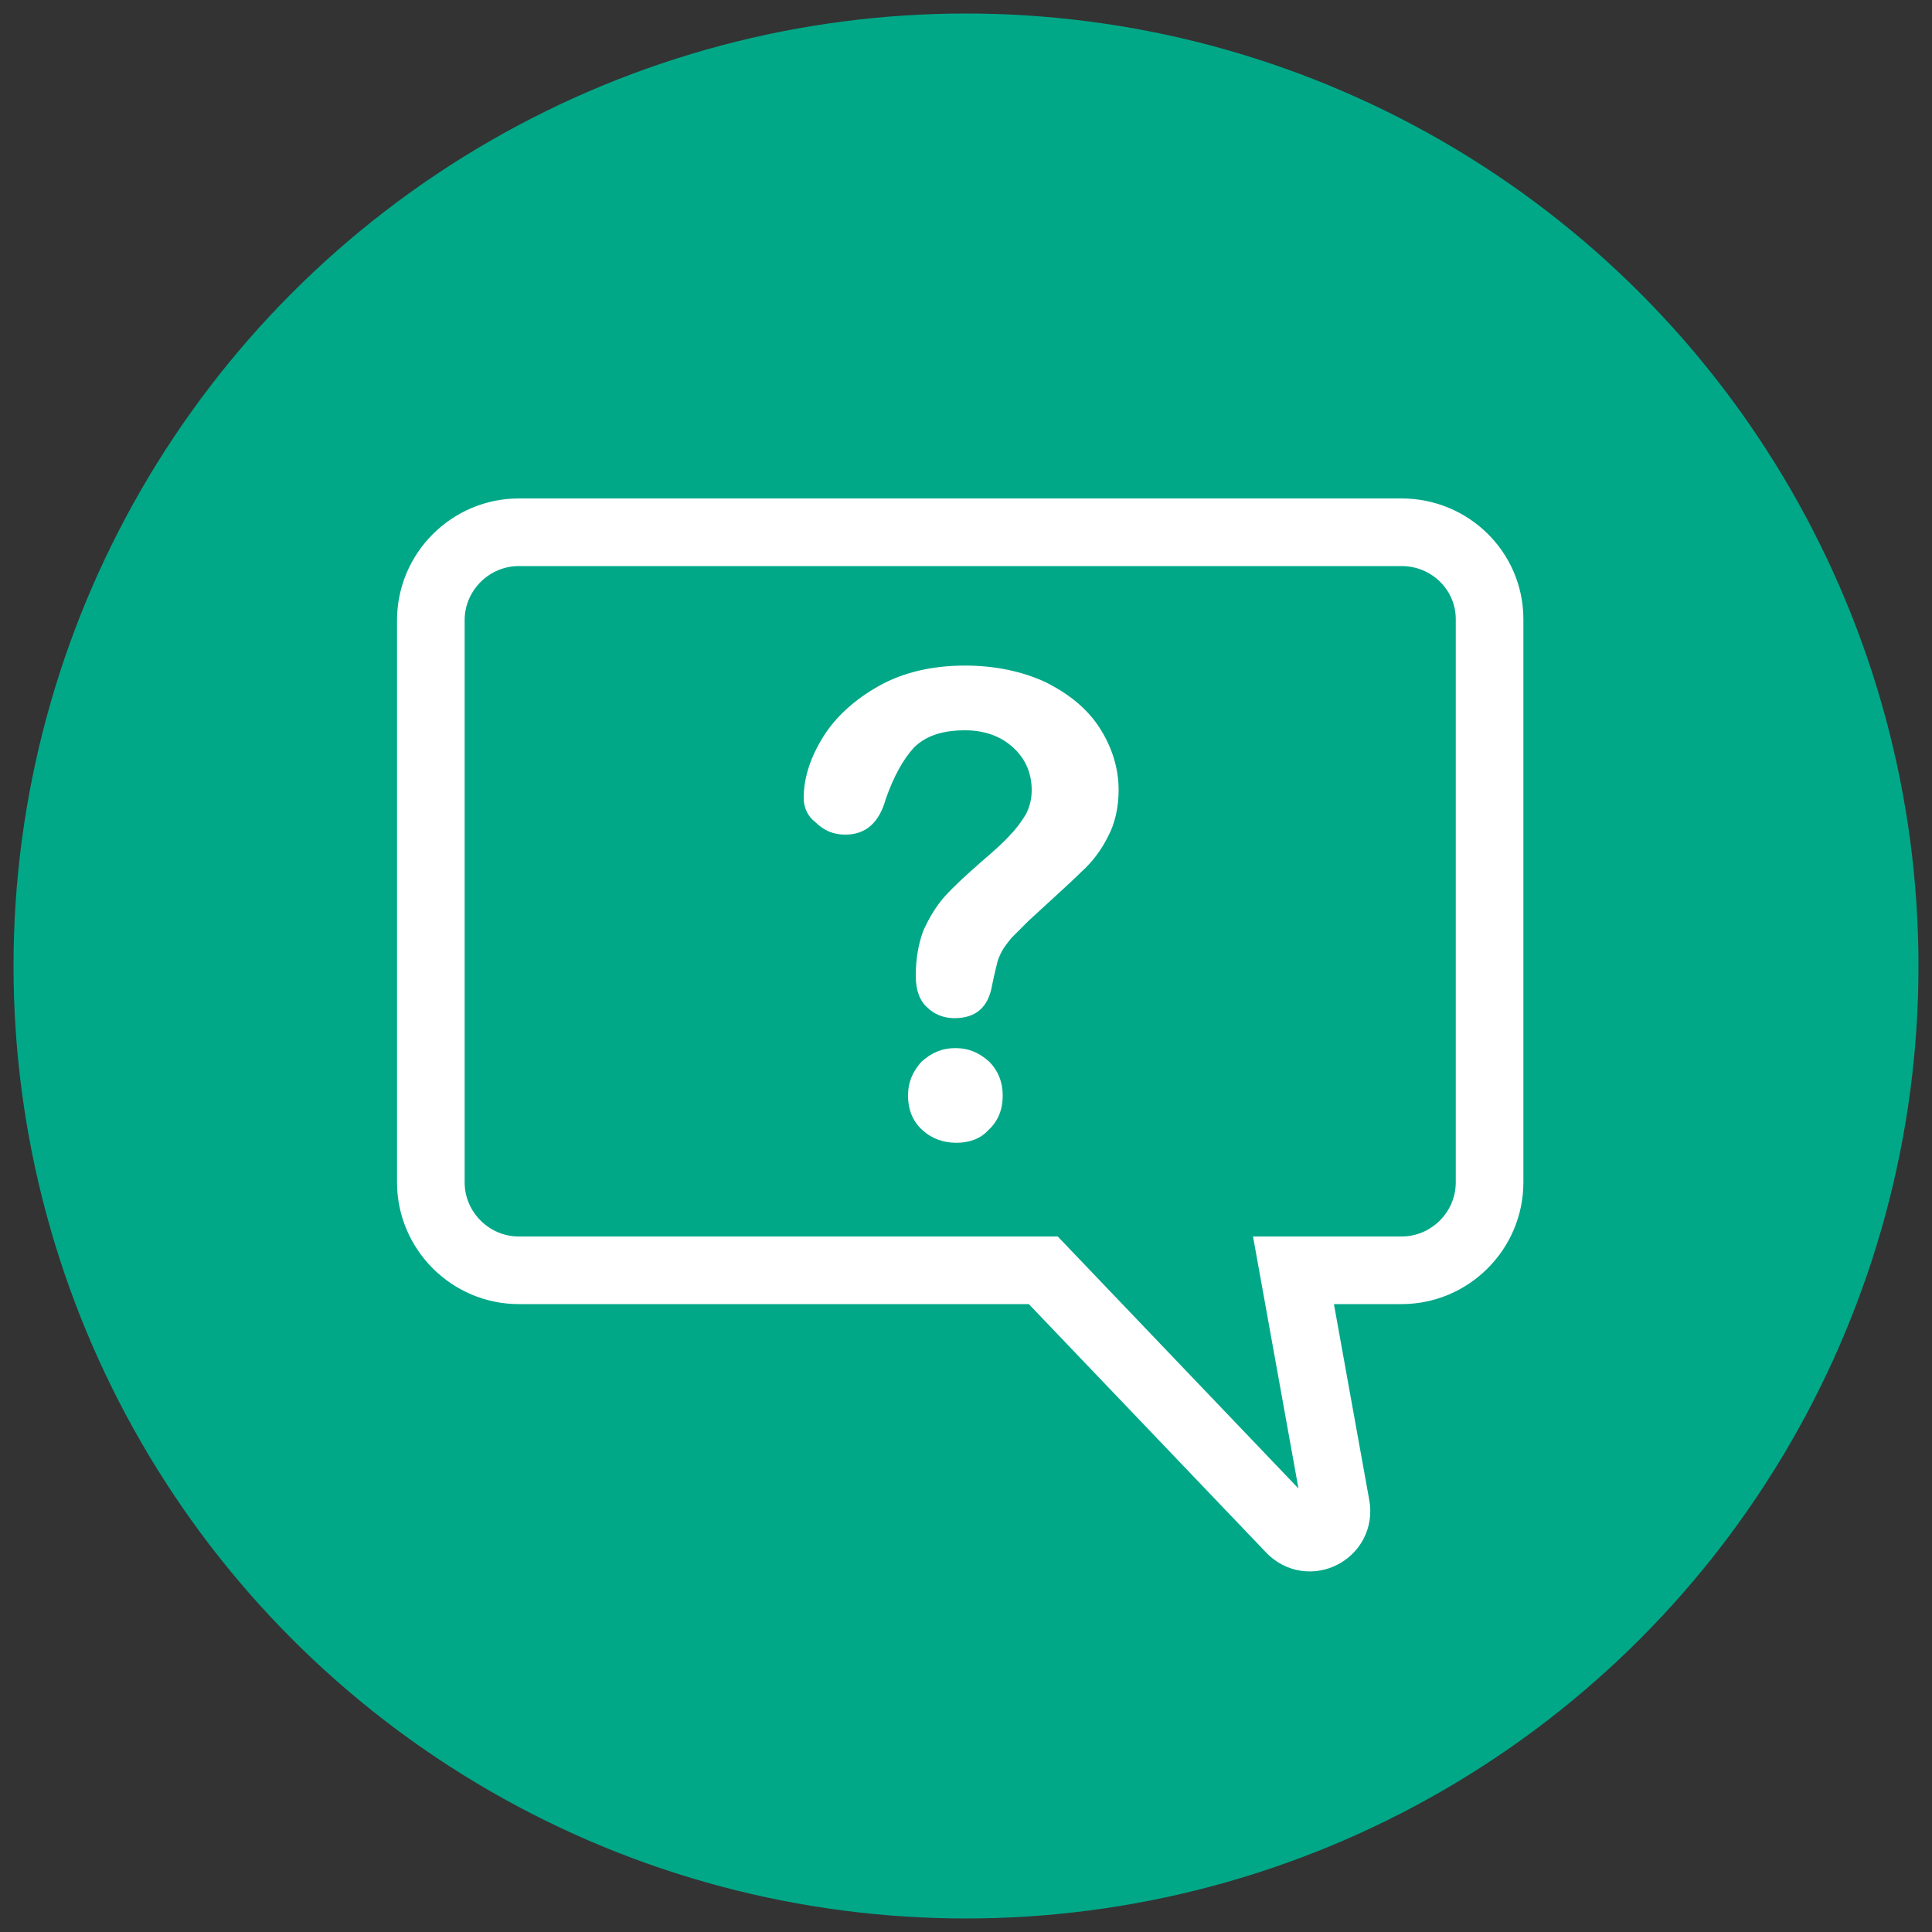 <?xml version="1.0" encoding="utf-8"?>
<!-- Generator: Adobe Illustrator 27.4.0, SVG Export Plug-In . SVG Version: 6.00 Build 0)  -->
<svg version="1.1" id="Layer_1" xmlns="http://www.w3.org/2000/svg" xmlns:xlink="http://www.w3.org/1999/xlink" x="0px" y="0px"
	 viewBox="0 0 200 200" style="enable-background:new 0 0 200 200;" xml:space="preserve">
<rect x="0" y="0" width="200" height="200" fill="#333333" stroke="none"/>
<style type="text/css">
	.st0{fill:#00A888;}
	.st1{fill:none;stroke:#FFFFFF;stroke-width:7;stroke-miterlimit:10;}
	.st2{fill:#FFFFFF;}
</style>
<circle class="st0" cx="100" cy="100" r="98.6"/>
<path class="st1" d="M145.1,55.1H53.7c-5,0-9.1,4.1-9.1,9.1v58.2c0,5,4.1,9.1,9.1,9.1H108l25.6,26.8c1.9,2,5.2,0.3,4.7-2.4
	l-4.4-24.4h11.2c5,0,9.1-4.1,9.1-9.1V64.1C154.2,59.1,150.1,55.1,145.1,55.1z"/>
<g>
	<path class="st2" d="M83.2,82.6c0-2.1,0.7-4.2,2-6.3c1.3-2.1,3.3-3.9,5.8-5.3s5.5-2.1,8.9-2.1c3.1,0,5.9,0.6,8.3,1.7
		c2.4,1.2,4.3,2.7,5.6,4.7c1.3,2,2,4.2,2,6.5c0,1.8-0.4,3.5-1.1,4.8c-0.7,1.4-1.6,2.6-2.7,3.6c-1,1-2.9,2.7-5.5,5.1
		c-0.7,0.7-1.3,1.3-1.8,1.8c-0.4,0.5-0.8,1-1,1.4s-0.4,0.8-0.5,1.3c-0.1,0.4-0.3,1.2-0.5,2.2c-0.4,2.3-1.7,3.4-3.9,3.4
		c-1.1,0-2.1-0.4-2.8-1.1c-0.8-0.7-1.2-1.8-1.2-3.3c0-1.8,0.3-3.4,0.8-4.7c0.6-1.3,1.3-2.5,2.2-3.5c0.9-1,2.2-2.2,3.8-3.6
		c1.4-1.2,2.4-2.1,3-2.8c0.6-0.6,1.1-1.3,1.6-2.1c0.4-0.8,0.6-1.6,0.6-2.5c0-1.7-0.6-3.2-1.9-4.4c-1.3-1.2-3-1.8-5-1.8
		c-2.4,0-4.1,0.6-5.3,1.8c-1.1,1.2-2.1,3-2.9,5.3c-0.7,2.5-2.1,3.7-4.2,3.7c-1.2,0-2.2-0.4-3.1-1.3C83.6,84.5,83.2,83.6,83.2,82.6z
		 M99,118.3c-1.3,0-2.5-0.4-3.5-1.3s-1.5-2.1-1.5-3.6c0-1.4,0.5-2.5,1.4-3.5c1-0.9,2.1-1.4,3.5-1.4s2.5,0.5,3.5,1.4
		c0.9,0.9,1.4,2.1,1.4,3.5c0,1.5-0.5,2.7-1.5,3.6C101.5,117.9,100.3,118.3,99,118.3z"/>
</g>
</svg>
